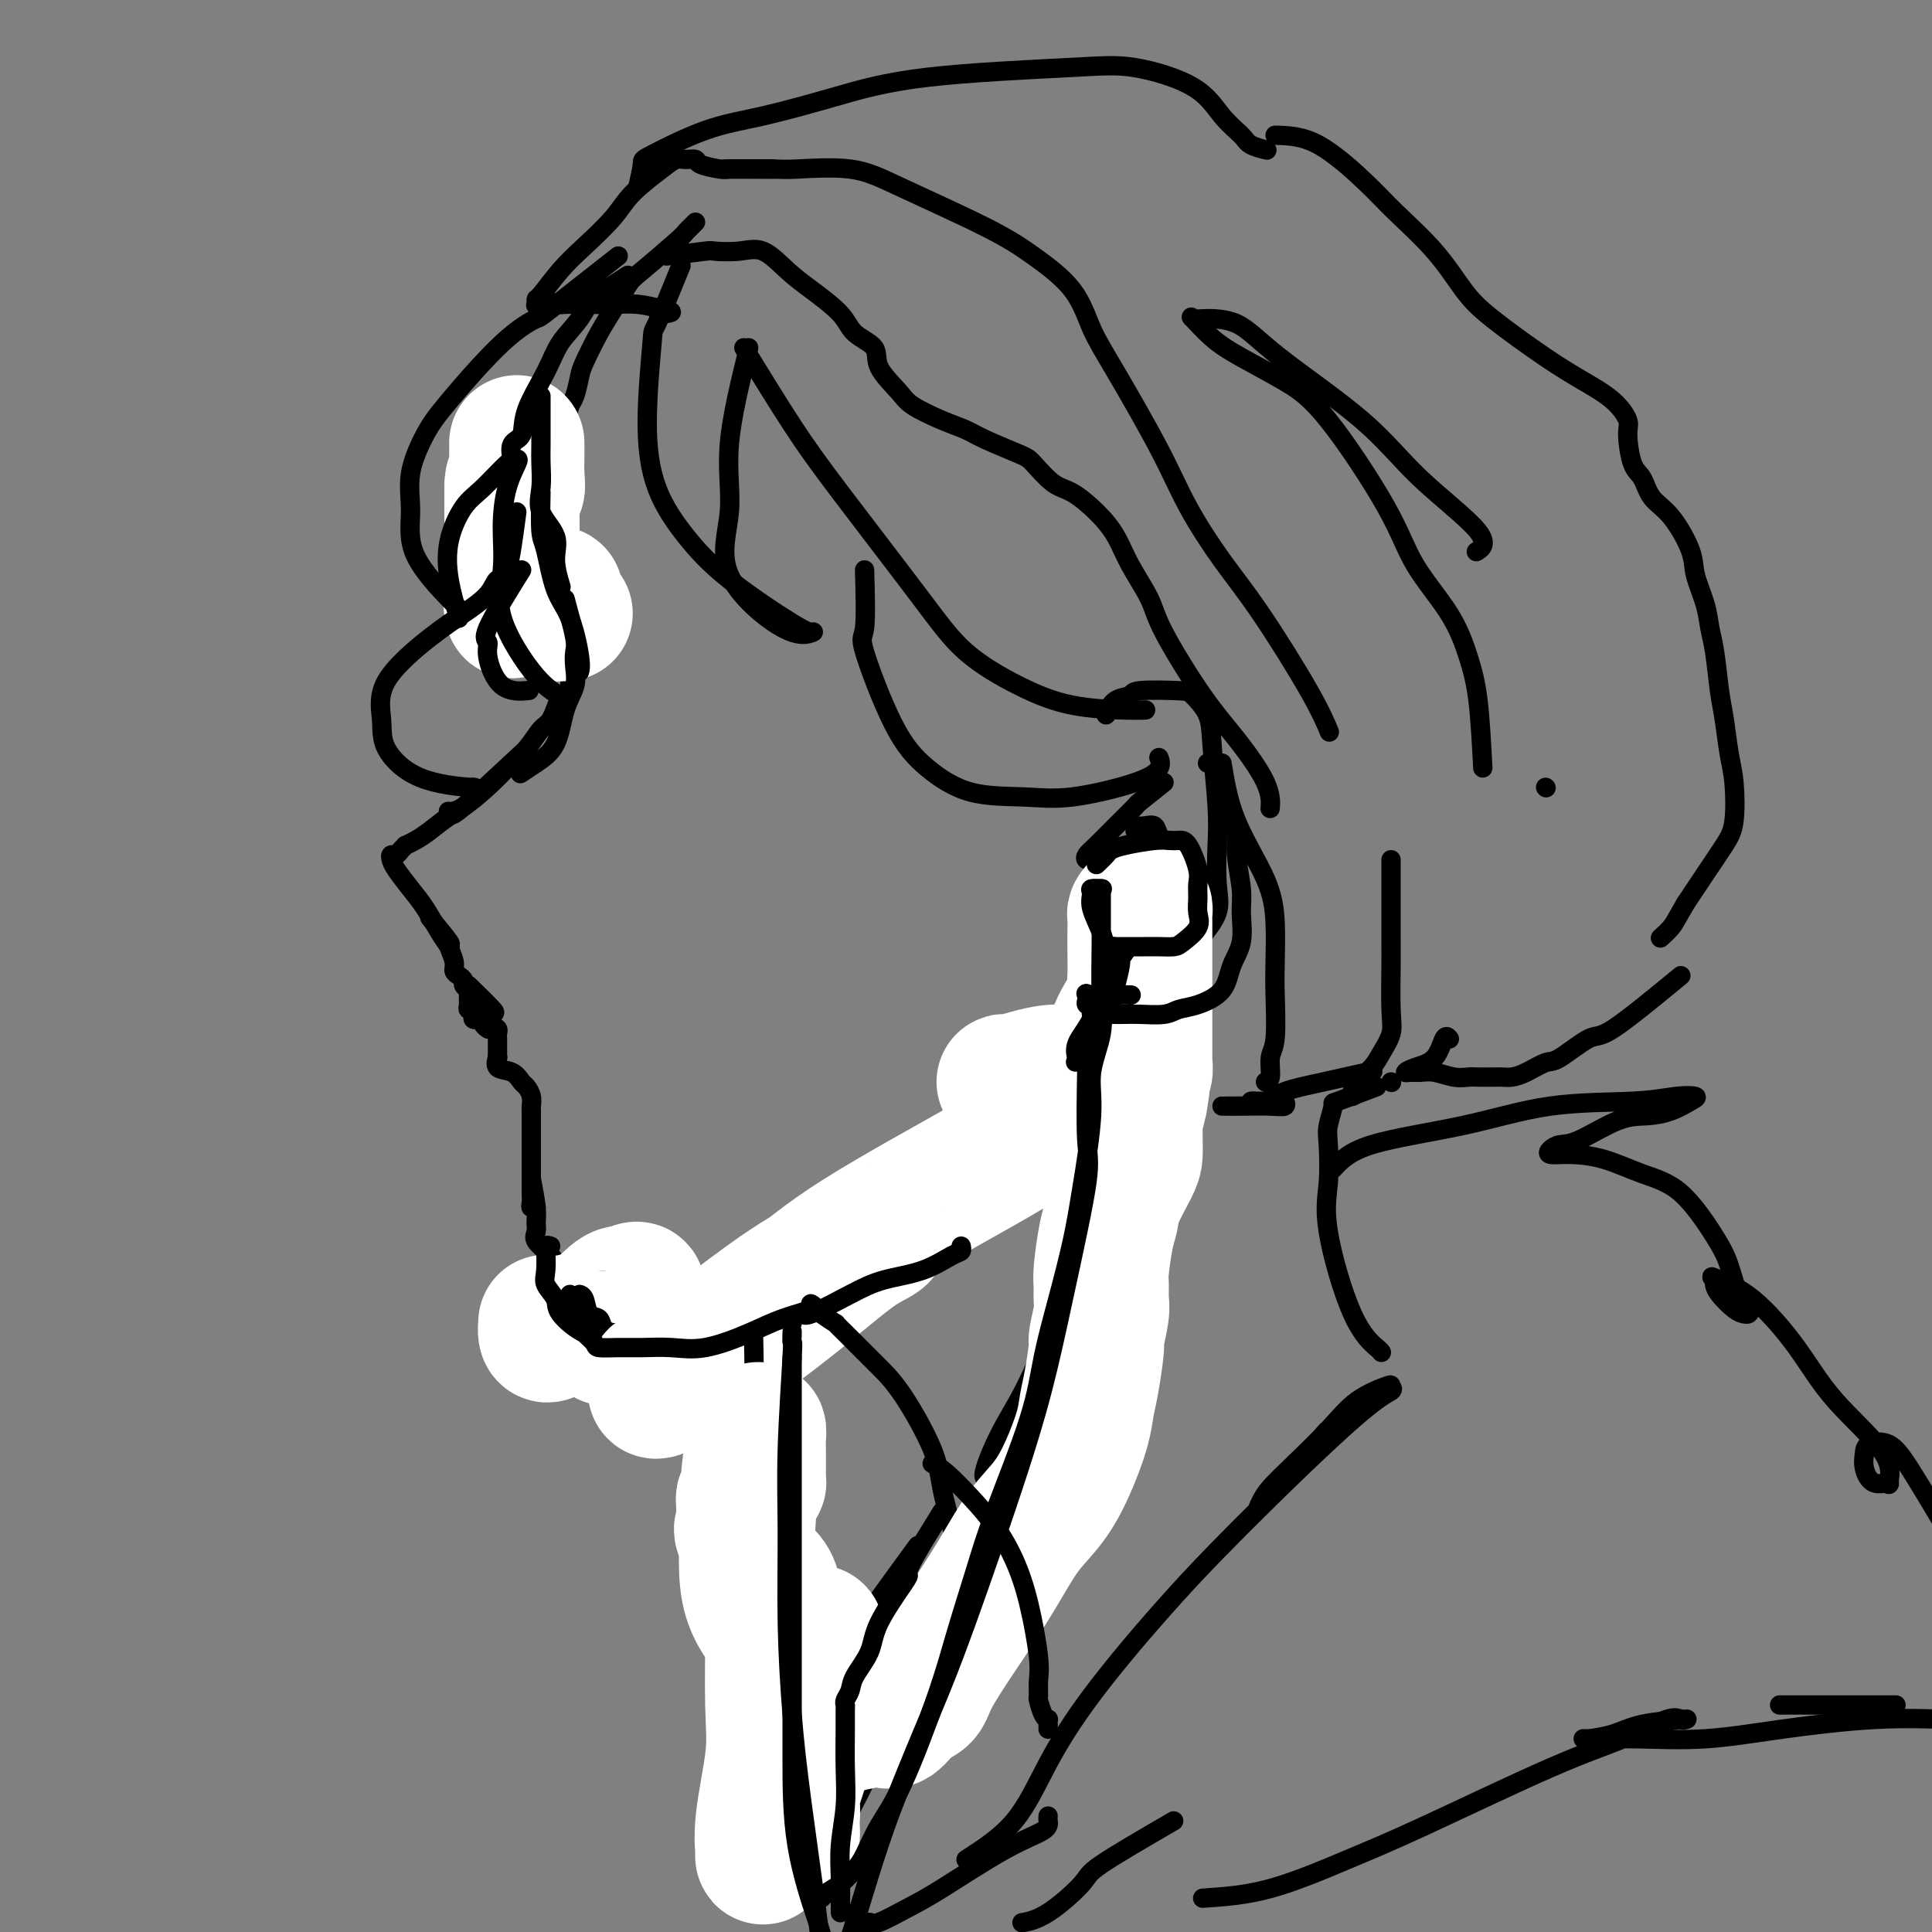 <svg viewBox='0 0 400 400' version='1.1' xmlns='http://www.w3.org/2000/svg' xmlns:xlink='http://www.w3.org/1999/xlink'><rect x="0" y="0" width="400" height="400" fill="#808080" stroke="none"/><g fill='none' stroke='#000000' stroke-width='4' stroke-linecap='round' stroke-linejoin='round'><path d='M144,46c-0.318,0.325 -0.637,0.651 -1,1c-0.363,0.349 -0.772,0.722 -1,1c-0.228,0.278 -0.276,0.462 -2,2c-1.724,1.538 -5.124,4.429 -7,6c-1.876,1.571 -2.229,1.822 -3,3c-0.771,1.178 -1.961,3.282 -3,5c-1.039,1.718 -1.928,3.050 -3,5c-1.072,1.950 -2.328,4.517 -3,6c-0.672,1.483 -0.762,1.883 -1,3c-0.238,1.117 -0.625,2.951 -1,4c-0.375,1.049 -0.740,1.312 -1,2c-0.260,0.688 -0.416,1.801 -1,3c-0.584,1.199 -1.595,2.486 -2,3c-0.405,0.514 -0.202,0.257 0,0'/><path d='M118,98c0.000,5.000 0.000,10.000 0,12c0.000,2.000 0.000,1.000 0,0'/><path d='M118,98c-0.420,1.871 -0.841,3.743 -1,5c-0.159,1.257 -0.057,1.901 0,3c0.057,1.099 0.068,2.654 0,4c-0.068,1.346 -0.214,2.484 0,5c0.214,2.516 0.789,6.410 1,9c0.211,2.590 0.056,3.876 0,5c-0.056,1.124 -0.015,2.084 0,3c0.015,0.916 0.004,1.787 0,3c-0.004,1.213 -0.001,2.768 0,4c0.001,1.232 0.000,2.139 0,3c-0.000,0.861 -0.000,1.674 0,2c0.000,0.326 0.000,0.163 0,0'/><path d='M116,144c-0.681,1.979 -1.362,3.959 -2,5c-0.638,1.041 -1.234,1.144 -2,2c-0.766,0.856 -1.701,2.464 -3,4c-1.299,1.536 -2.961,3.000 -4,4c-1.039,1.000 -1.455,1.536 -3,3c-1.545,1.464 -4.218,3.856 -6,5c-1.782,1.144 -2.672,1.039 -3,1c-0.328,-0.039 -0.094,-0.011 0,0c0.094,0.011 0.047,0.006 0,0'/><path d='M108,156c-4.834,4.500 -9.667,8.999 -12,11c-2.333,2.001 -2.165,1.502 -3,2c-0.835,0.498 -2.672,1.993 -4,3c-1.328,1.007 -2.149,1.528 -3,2c-0.851,0.472 -1.734,0.896 -2,1c-0.266,0.104 0.086,-0.113 0,0c-0.086,0.113 -0.610,0.556 -1,1c-0.390,0.444 -0.645,0.887 -1,1c-0.355,0.113 -0.808,-0.106 -1,0c-0.192,0.106 -0.123,0.538 0,1c0.123,0.462 0.299,0.954 1,2c0.701,1.046 1.925,2.645 3,4c1.075,1.355 1.999,2.466 3,4c1.001,1.534 2.077,3.490 3,5c0.923,1.510 1.692,2.574 2,3c0.308,0.426 0.154,0.213 0,0'/><path d='M89,190c1.722,2.076 3.445,4.153 4,5c0.555,0.847 -0.057,0.465 0,1c0.057,0.535 0.785,1.989 1,3c0.215,1.011 -0.082,1.581 0,2c0.082,0.419 0.544,0.689 1,1c0.456,0.311 0.907,0.664 1,1c0.093,0.336 -0.172,0.654 0,1c0.172,0.346 0.782,0.719 1,1c0.218,0.281 0.045,0.470 0,1c-0.045,0.530 0.040,1.399 0,2c-0.040,0.601 -0.204,0.932 0,1c0.204,0.068 0.777,-0.126 1,0c0.223,0.126 0.097,0.572 0,1c-0.097,0.428 -0.166,0.836 0,1c0.166,0.164 0.567,0.083 1,0c0.433,-0.083 0.900,-0.166 1,0c0.100,0.166 -0.165,0.583 0,1c0.165,0.417 0.762,0.833 1,1c0.238,0.167 0.119,0.083 0,0'/><path d='M97,204c2.105,2.054 4.210,4.109 5,5c0.790,0.891 0.264,0.620 0,1c-0.264,0.380 -0.267,1.411 0,2c0.267,0.589 0.804,0.735 1,1c0.196,0.265 0.053,0.648 0,1c-0.053,0.352 -0.014,0.673 0,1c0.014,0.327 0.005,0.660 0,1c-0.005,0.340 -0.004,0.687 0,1c0.004,0.313 0.011,0.594 0,1c-0.011,0.406 -0.038,0.939 0,1c0.038,0.061 0.143,-0.349 0,0c-0.143,0.349 -0.532,1.458 0,2c0.532,0.542 1.985,0.516 3,1c1.015,0.484 1.593,1.476 2,2c0.407,0.524 0.645,0.578 1,1c0.355,0.422 0.827,1.210 1,2c0.173,0.790 0.046,1.582 0,2c-0.046,0.418 -0.012,0.461 0,1c0.012,0.539 0.003,1.572 0,2c-0.003,0.428 -0.001,0.251 0,1c0.001,0.749 0.000,2.425 0,4c-0.000,1.575 -0.000,3.049 0,4c0.000,0.951 0.000,1.379 0,2c-0.000,0.621 -0.000,1.437 0,2c0.000,0.563 0.000,0.875 0,1c-0.000,0.125 -0.000,0.062 0,0'/><path d='M110,244c-0.001,0.326 -0.001,0.651 0,1c0.001,0.349 0.004,0.720 0,1c-0.004,0.280 -0.015,0.467 0,1c0.015,0.533 0.056,1.411 0,2c-0.056,0.589 -0.207,0.889 0,1c0.207,0.111 0.774,0.032 1,0c0.226,-0.032 0.113,-0.016 0,0'/><path d='M110,244c0.428,2.246 0.856,4.491 1,6c0.144,1.509 0.004,2.281 0,3c-0.004,0.719 0.130,1.386 0,2c-0.130,0.614 -0.522,1.176 0,2c0.522,0.824 1.958,1.909 3,3c1.042,1.091 1.688,2.187 2,3c0.312,0.813 0.288,1.342 1,2c0.712,0.658 2.159,1.444 3,2c0.841,0.556 1.077,0.881 2,1c0.923,0.119 2.532,0.032 4,0c1.468,-0.032 2.796,-0.009 4,0c1.204,0.009 2.286,0.002 4,0c1.714,-0.002 4.061,-0.001 5,0c0.939,0.001 0.469,0.000 0,0'/><path d='M130,269c2.442,1.268 4.884,2.536 6,3c1.116,0.464 0.905,0.124 1,0c0.095,-0.124 0.497,-0.032 2,0c1.503,0.032 4.108,0.006 6,0c1.892,-0.006 3.070,0.010 4,0c0.930,-0.010 1.611,-0.044 2,0c0.389,0.044 0.485,0.166 1,0c0.515,-0.166 1.447,-0.619 2,-1c0.553,-0.381 0.725,-0.690 1,-1c0.275,-0.310 0.651,-0.622 1,-1c0.349,-0.378 0.670,-0.822 1,-1c0.330,-0.178 0.669,-0.089 1,0c0.331,0.089 0.653,0.179 1,0c0.347,-0.179 0.720,-0.627 1,-1c0.280,-0.373 0.468,-0.670 1,-1c0.532,-0.330 1.408,-0.692 2,-1c0.592,-0.308 0.900,-0.560 2,-1c1.100,-0.440 2.992,-1.067 5,-2c2.008,-0.933 4.132,-2.170 6,-3c1.868,-0.830 3.480,-1.252 6,-2c2.520,-0.748 5.947,-1.822 9,-3c3.053,-1.178 5.732,-2.459 9,-4c3.268,-1.541 7.123,-3.341 10,-5c2.877,-1.659 4.775,-3.177 6,-4c1.225,-0.823 1.779,-0.949 2,-1c0.221,-0.051 0.111,-0.025 0,0'/><path d='M232,207c-0.318,2.267 -0.635,4.534 -1,6c-0.365,1.466 -0.777,2.130 -1,3c-0.223,0.870 -0.256,1.944 -1,3c-0.744,1.056 -2.200,2.092 -3,3c-0.800,0.908 -0.943,1.688 -1,2c-0.057,0.312 -0.029,0.156 0,0'/></g>
<g fill='none' stroke='#FFFFFF' stroke-width='28' stroke-linecap='round' stroke-linejoin='round'><path d='M139,277c-4.961,-0.006 -9.923,-0.012 -12,0c-2.077,0.012 -1.270,0.040 -1,0c0.270,-0.040 0.004,-0.150 0,-1c-0.004,-0.850 0.254,-2.442 1,-4c0.746,-1.558 1.980,-3.083 3,-4c1.020,-0.917 1.826,-1.224 2,-1c0.174,0.224 -0.286,0.981 -1,1c-0.714,0.019 -1.684,-0.701 -3,0c-1.316,0.701 -2.980,2.821 -5,4c-2.020,1.179 -4.398,1.415 -6,2c-1.602,0.585 -2.429,1.518 -3,2c-0.571,0.482 -0.884,0.515 -1,0c-0.116,-0.515 -0.033,-1.576 0,-2c0.033,-0.424 0.017,-0.212 0,0'/><path d='M117,127c-1.067,0.091 -2.134,0.182 -3,0c-0.866,-0.182 -1.532,-0.638 -2,-1c-0.468,-0.362 -0.738,-0.629 -1,-1c-0.262,-0.371 -0.517,-0.846 -1,-1c-0.483,-0.154 -1.193,0.012 -2,0c-0.807,-0.012 -1.710,-0.202 -2,0c-0.290,0.202 0.032,0.797 0,1c-0.032,0.203 -0.417,0.015 0,0c0.417,-0.015 1.635,0.141 3,0c1.365,-0.141 2.877,-0.581 4,-1c1.123,-0.419 1.856,-0.817 2,-1c0.144,-0.183 -0.301,-0.149 -1,0c-0.699,0.149 -1.651,0.415 -3,1c-1.349,0.585 -3.093,1.489 -4,2c-0.907,0.511 -0.975,0.628 -1,0c-0.025,-0.628 -0.007,-2.000 0,-3c0.007,-1.000 0.002,-1.628 0,-3c-0.002,-1.372 -0.000,-3.489 0,-5c0.000,-1.511 0.000,-2.415 0,-4c-0.000,-1.585 -0.000,-3.850 0,-5c0.000,-1.150 0.000,-1.185 0,-2c-0.000,-0.815 -0.000,-2.412 0,-3c0.000,-0.588 0.000,-0.168 0,0c-0.000,0.168 -0.000,0.084 0,0'/><path d='M106,101c0.072,-3.721 0.751,-0.525 1,0c0.249,0.525 0.067,-1.622 0,-3c-0.067,-1.378 -0.018,-1.986 0,-3c0.018,-1.014 0.005,-2.432 0,-3c-0.005,-0.568 -0.003,-0.284 0,0'/></g>
<g fill='none' stroke='#000000' stroke-width='4' stroke-linecap='round' stroke-linejoin='round'><path d='M114,258c-0.424,-0.141 -0.848,-0.281 -1,0c-0.152,0.281 -0.033,0.985 0,1c0.033,0.015 -0.020,-0.658 0,0c0.020,0.658 0.112,2.647 0,4c-0.112,1.353 -0.428,2.072 0,3c0.428,0.928 1.600,2.067 2,3c0.400,0.933 0.028,1.661 1,3c0.972,1.339 3.289,3.289 5,4c1.711,0.711 2.817,0.183 4,0c1.183,-0.183 2.443,-0.021 4,0c1.557,0.021 3.412,-0.099 6,0c2.588,0.099 5.910,0.418 9,0c3.090,-0.418 5.947,-1.574 7,-2c1.053,-0.426 0.301,-0.122 0,0c-0.301,0.122 -0.150,0.061 0,0'/><path d='M141,276c0.256,-0.060 0.512,-0.119 1,0c0.488,0.119 1.208,0.417 2,0c0.792,-0.417 1.655,-1.548 2,-2c0.345,-0.452 0.173,-0.226 0,0'/><path d='M133,279c3.468,-1.313 6.937,-2.627 9,-3c2.063,-0.373 2.722,0.194 4,0c1.278,-0.194 3.177,-1.149 5,-2c1.823,-0.851 3.571,-1.599 5,-2c1.429,-0.401 2.539,-0.454 4,-1c1.461,-0.546 3.275,-1.585 4,-2c0.725,-0.415 0.363,-0.208 0,0'/><path d='M161,266c-2.795,0.883 -5.591,1.765 -7,2c-1.409,0.235 -1.432,-0.178 -2,0c-0.568,0.178 -1.683,0.948 -3,2c-1.317,1.052 -2.837,2.387 -4,3c-1.163,0.613 -1.970,0.504 -3,1c-1.030,0.496 -2.282,1.597 -3,2c-0.718,0.403 -0.903,0.108 -2,0c-1.097,-0.108 -3.105,-0.028 -4,0c-0.895,0.028 -0.678,0.006 -1,0c-0.322,-0.006 -1.185,0.005 -2,0c-0.815,-0.005 -1.584,-0.027 -2,0c-0.416,0.027 -0.478,0.102 -1,0c-0.522,-0.102 -1.502,-0.381 -2,-1c-0.498,-0.619 -0.512,-1.577 -1,-2c-0.488,-0.423 -1.450,-0.309 -2,-1c-0.550,-0.691 -0.686,-2.186 -1,-3c-0.314,-0.814 -0.804,-0.947 -1,-1c-0.196,-0.053 -0.098,-0.027 0,0'/><path d='M130,57c-1.950,1.275 -3.899,2.550 -5,3c-1.101,0.450 -1.353,0.076 -2,1c-0.647,0.924 -1.688,3.147 -3,5c-1.312,1.853 -2.895,3.335 -4,5c-1.105,1.665 -1.732,3.514 -3,6c-1.268,2.486 -3.177,5.608 -4,8c-0.823,2.392 -0.560,4.052 -1,5c-0.440,0.948 -1.582,1.182 -2,2c-0.418,0.818 -0.112,2.219 0,3c0.112,0.781 0.030,0.941 0,1c-0.030,0.059 -0.009,0.017 0,0c0.009,-0.017 0.004,-0.008 0,0'/><path d='M112,82c0.007,3.893 0.013,7.787 0,10c-0.013,2.213 -0.047,2.747 0,4c0.047,1.253 0.174,3.226 0,5c-0.174,1.774 -0.649,3.348 0,5c0.649,1.652 2.421,3.381 3,5c0.579,1.619 -0.037,3.128 0,5c0.037,1.872 0.725,4.106 1,5c0.275,0.894 0.138,0.447 0,0'/><path d='M112,102c-0.073,3.138 -0.145,6.276 0,8c0.145,1.724 0.508,2.035 1,4c0.492,1.965 1.112,5.585 2,8c0.888,2.415 2.042,3.627 3,6c0.958,2.373 1.719,5.908 2,8c0.281,2.092 0.080,2.741 0,3c-0.080,0.259 -0.040,0.130 0,0'/><path d='M117,124c0.842,3.107 1.683,6.215 2,8c0.317,1.785 0.109,2.249 0,3c-0.109,0.751 -0.118,1.790 0,3c0.118,1.210 0.364,2.591 0,4c-0.364,1.409 -1.338,2.847 -2,5c-0.662,2.153 -1.013,5.020 -2,7c-0.987,1.980 -2.612,3.071 -4,4c-1.388,0.929 -2.539,1.694 -3,2c-0.461,0.306 -0.230,0.153 0,0'/><path d='M229,219c-2.536,4.544 -5.072,9.088 -7,12c-1.928,2.912 -3.249,4.193 -5,6c-1.751,1.807 -3.933,4.140 -5,5c-1.067,0.860 -1.019,0.246 -1,0c0.019,-0.246 0.010,-0.123 0,0'/><path d='M229,148c0.506,-1.185 1.012,-2.369 2,-3c0.988,-0.631 2.457,-0.708 3,-1c0.543,-0.292 0.158,-0.798 2,-1c1.842,-0.202 5.909,-0.100 8,0c2.091,0.100 2.207,0.196 3,1c0.793,0.804 2.264,2.314 3,4c0.736,1.686 0.736,3.548 1,7c0.264,3.452 0.792,8.493 1,12c0.208,3.507 0.097,5.479 0,8c-0.097,2.521 -0.181,5.591 0,8c0.181,2.409 0.628,4.155 0,6c-0.628,1.845 -2.329,3.787 -4,6c-1.671,2.213 -3.311,4.698 -5,6c-1.689,1.302 -3.427,1.422 -5,2c-1.573,0.578 -2.982,1.615 -4,2c-1.018,0.385 -1.646,0.117 -3,0c-1.354,-0.117 -3.435,-0.083 -5,0c-1.565,0.083 -2.614,0.215 -3,0c-0.386,-0.215 -0.110,-0.776 0,-1c0.110,-0.224 0.055,-0.112 0,0'/><path d='M241,162c-2.093,1.670 -4.186,3.340 -5,4c-0.814,0.660 -0.349,0.310 -1,1c-0.651,0.690 -2.419,2.419 -4,4c-1.581,1.581 -2.975,3.012 -4,4c-1.025,0.988 -1.683,1.533 -2,2c-0.317,0.467 -0.295,0.857 0,1c0.295,0.143 0.863,0.038 1,0c0.137,-0.038 -0.155,-0.010 0,0c0.155,0.010 0.759,0.003 1,0c0.241,-0.003 0.121,-0.001 0,0'/><path d='M229,177c0.676,0.006 1.351,0.011 2,0c0.649,-0.011 1.270,-0.039 2,0c0.730,0.039 1.569,0.144 2,0c0.431,-0.144 0.453,-0.538 1,0c0.547,0.538 1.618,2.007 2,3c0.382,0.993 0.074,1.510 0,2c-0.074,0.490 0.085,0.955 0,1c-0.085,0.045 -0.415,-0.328 -1,-1c-0.585,-0.672 -1.427,-1.642 -2,-2c-0.573,-0.358 -0.878,-0.102 -1,0c-0.122,0.102 -0.061,0.051 0,0'/><path d='M235,172c0.046,-0.419 0.091,-0.839 0,-1c-0.091,-0.161 -0.320,-0.064 0,0c0.320,0.064 1.188,0.096 2,0c0.812,-0.096 1.566,-0.321 2,0c0.434,0.321 0.547,1.187 1,2c0.453,0.813 1.246,1.571 2,2c0.754,0.429 1.470,0.528 2,2c0.530,1.472 0.876,4.316 1,6c0.124,1.684 0.026,2.209 0,3c-0.026,0.791 0.019,1.848 0,3c-0.019,1.152 -0.102,2.400 0,3c0.102,0.600 0.391,0.553 0,1c-0.391,0.447 -1.461,1.388 -2,2c-0.539,0.612 -0.548,0.897 -1,1c-0.452,0.103 -1.347,0.026 -2,0c-0.653,-0.026 -1.064,-0.001 -2,0c-0.936,0.001 -2.398,-0.021 -3,0c-0.602,0.021 -0.343,0.086 -1,0c-0.657,-0.086 -2.228,-0.323 -3,-1c-0.772,-0.677 -0.743,-1.794 -1,-2c-0.257,-0.206 -0.801,0.500 -1,0c-0.199,-0.500 -0.054,-2.207 0,-3c0.054,-0.793 0.018,-0.671 0,-1c-0.018,-0.329 -0.019,-1.107 0,-2c0.019,-0.893 0.057,-1.899 0,-3c-0.057,-1.101 -0.208,-2.296 0,-3c0.208,-0.704 0.774,-0.915 1,-1c0.226,-0.085 0.113,-0.042 0,0'/></g>
<g fill='none' stroke='#FFFFFF' stroke-width='28' stroke-linecap='round' stroke-linejoin='round'><path d='M226,222c0.084,0.002 0.169,0.003 0,0c-0.169,-0.003 -0.591,-0.011 -1,0c-0.409,0.011 -0.806,0.041 -2,0c-1.194,-0.041 -3.184,-0.152 -5,0c-1.816,0.152 -3.456,0.566 -5,1c-1.544,0.434 -2.990,0.887 -4,1c-1.010,0.113 -1.583,-0.113 -1,0c0.583,0.113 2.324,0.565 5,1c2.676,0.435 6.288,0.852 9,1c2.712,0.148 4.525,0.026 6,0c1.475,-0.026 2.611,0.045 3,0c0.389,-0.045 0.030,-0.207 -1,0c-1.030,0.207 -2.733,0.784 -5,2c-2.267,1.216 -5.099,3.071 -8,5c-2.901,1.929 -5.873,3.931 -13,8c-7.127,4.069 -18.411,10.206 -26,15c-7.589,4.794 -11.484,8.246 -16,12c-4.516,3.754 -9.652,7.811 -14,11c-4.348,3.189 -7.907,5.511 -10,7c-2.093,1.489 -2.721,2.144 -2,2c0.721,-0.144 2.792,-1.088 6,-3c3.208,-1.912 7.552,-4.790 12,-8c4.448,-3.210 8.999,-6.750 13,-10c4.001,-3.250 7.450,-6.209 10,-8c2.550,-1.791 4.200,-2.414 5,-3c0.800,-0.586 0.751,-1.137 -1,0c-1.751,1.137 -5.202,3.960 -8,6c-2.798,2.040 -4.942,3.297 -9,6c-4.058,2.703 -10.029,6.851 -16,11'/><path d='M148,279c-6.821,4.637 -6.872,4.731 -8,5c-1.128,0.269 -3.331,0.715 -4,1c-0.669,0.285 0.197,0.411 0,1c-0.197,0.589 -1.455,1.643 2,-1c3.455,-2.643 11.625,-8.982 17,-13c5.375,-4.018 7.955,-5.716 10,-7c2.045,-1.284 3.554,-2.154 4,-2c0.446,0.154 -0.171,1.334 -2,3c-1.829,1.666 -4.871,3.820 -8,6c-3.129,2.180 -6.344,4.388 -9,6c-2.656,1.612 -4.753,2.628 -6,3c-1.247,0.372 -1.643,0.100 -1,0c0.643,-0.100 2.327,-0.029 3,0c0.673,0.029 0.337,0.014 0,0'/></g>
<g fill='none' stroke='#000000' stroke-width='4' stroke-linecap='round' stroke-linejoin='round'><path d='M118,268c0.057,0.418 0.114,0.837 0,1c-0.114,0.163 -0.398,0.072 0,1c0.398,0.928 1.477,2.876 2,4c0.523,1.124 0.490,1.426 1,2c0.510,0.574 1.562,1.421 2,2c0.438,0.579 0.262,0.889 1,1c0.738,0.111 2.390,0.021 4,0c1.610,-0.021 3.176,0.027 5,0c1.824,-0.027 3.905,-0.129 6,0c2.095,0.129 4.204,0.490 7,0c2.796,-0.490 6.280,-1.830 9,-3c2.720,-1.170 4.678,-2.169 7,-3c2.322,-0.831 5.010,-1.493 6,-2c0.990,-0.507 0.283,-0.859 0,-1c-0.283,-0.141 -0.141,-0.070 0,0'/><path d='M164,274c-0.219,-0.283 -0.439,-0.565 0,-1c0.439,-0.435 1.536,-1.021 2,-1c0.464,0.021 0.295,0.650 2,0c1.705,-0.650 5.284,-2.580 8,-4c2.716,-1.420 4.570,-2.332 7,-3c2.430,-0.668 5.436,-1.093 8,-2c2.564,-0.907 4.687,-2.295 6,-3c1.313,-0.705 1.815,-0.728 2,-1c0.185,-0.272 0.053,-0.792 0,-1c-0.053,-0.208 -0.026,-0.104 0,0'/><path d='M223,215c0.763,-0.588 1.526,-1.176 2,-1c0.474,0.176 0.659,1.116 0,2c-0.659,0.884 -2.163,1.711 -3,3c-0.837,1.289 -1.008,3.041 -1,3c0.008,-0.041 0.196,-1.875 1,-3c0.804,-1.125 2.223,-1.539 3,-2c0.777,-0.461 0.913,-0.967 1,-1c0.087,-0.033 0.125,0.408 0,1c-0.125,0.592 -0.412,1.335 -1,2c-0.588,0.665 -1.477,1.250 -2,2c-0.523,0.750 -0.679,1.663 -1,2c-0.321,0.337 -0.806,0.096 -1,0c-0.194,-0.096 -0.097,-0.048 0,0'/><path d='M240,187c0.039,4.587 0.078,9.173 0,12c-0.078,2.827 -0.272,3.893 -1,7c-0.728,3.107 -1.989,8.255 -3,13c-1.011,4.745 -1.771,9.085 -3,13c-1.229,3.915 -2.928,7.403 -6,16c-3.072,8.597 -7.516,22.304 -11,31c-3.484,8.696 -6.006,12.383 -8,16c-1.994,3.617 -3.460,7.166 -4,9c-0.540,1.834 -0.154,1.953 0,2c0.154,0.047 0.077,0.024 0,0'/><path d='M228,200c1.270,0.688 2.539,1.377 3,2c0.461,0.623 0.113,1.181 0,2c-0.113,0.819 0.009,1.900 0,4c-0.009,2.100 -0.151,5.218 0,7c0.151,1.782 0.593,2.227 1,4c0.407,1.773 0.778,4.872 1,7c0.222,2.128 0.295,3.283 0,7c-0.295,3.717 -0.957,9.996 -2,15c-1.043,5.004 -2.466,8.735 -4,13c-1.534,4.265 -3.178,9.065 -5,14c-1.822,4.935 -3.821,10.005 -6,15c-2.179,4.995 -4.539,9.917 -8,18c-3.461,8.083 -8.024,19.329 -11,26c-2.976,6.671 -4.365,8.767 -6,11c-1.635,2.233 -3.517,4.601 -5,6c-1.483,1.399 -2.567,1.828 -3,2c-0.433,0.172 -0.217,0.086 0,0'/><path d='M193,343c-2.969,5.319 -5.938,10.638 -7,13c-1.062,2.362 -0.217,1.767 -1,3c-0.783,1.233 -3.195,4.294 -5,7c-1.805,2.706 -3.003,5.058 -4,7c-0.997,1.942 -1.792,3.476 -3,5c-1.208,1.524 -2.827,3.038 -4,4c-1.173,0.962 -1.899,1.371 -1,1c0.899,-0.371 3.424,-1.523 5,-3c1.576,-1.477 2.203,-3.281 3,-5c0.797,-1.719 1.763,-3.355 3,-6c1.237,-2.645 2.745,-6.299 4,-9c1.255,-2.701 2.256,-4.447 4,-8c1.744,-3.553 4.230,-8.911 6,-13c1.770,-4.089 2.823,-6.909 4,-9c1.177,-2.091 2.479,-3.455 3,-4c0.521,-0.545 0.260,-0.273 0,0'/><path d='M211,303c-2.988,8.113 -5.976,16.226 -8,21c-2.024,4.774 -3.083,6.208 -4,7c-0.917,0.792 -1.690,0.940 -2,1c-0.310,0.060 -0.155,0.030 0,0'/><path d='M156,276c0.121,5.301 0.241,10.602 0,14c-0.241,3.398 -0.845,4.895 -1,8c-0.155,3.105 0.139,7.820 0,12c-0.139,4.180 -0.710,7.827 -1,15c-0.290,7.173 -0.298,17.874 0,25c0.298,7.126 0.903,10.678 2,15c1.097,4.322 2.686,9.415 4,13c1.314,3.585 2.352,5.661 3,7c0.648,1.339 0.906,1.942 1,2c0.094,0.058 0.025,-0.428 0,-1c-0.025,-0.572 -0.007,-1.231 0,-2c0.007,-0.769 0.002,-1.648 0,-2c-0.002,-0.352 -0.001,-0.176 0,0'/><path d='M164,367c-0.008,1.442 -0.016,2.884 0,4c0.016,1.116 0.056,1.907 0,3c-0.056,1.093 -0.207,2.486 0,3c0.207,0.514 0.774,0.147 1,0c0.226,-0.147 0.113,-0.073 0,0'/><path d='M170,272c1.311,0.888 2.622,1.777 3,2c0.378,0.223 -0.176,-0.218 0,0c0.176,0.218 1.084,1.095 2,2c0.916,0.905 1.841,1.837 3,3c1.159,1.163 2.552,2.555 4,4c1.448,1.445 2.952,2.942 5,6c2.048,3.058 4.640,7.677 6,11c1.360,3.323 1.489,5.349 2,8c0.511,2.651 1.405,5.926 2,8c0.595,2.074 0.891,2.948 1,4c0.109,1.052 0.029,2.283 0,3c-0.029,0.717 -0.008,0.919 0,1c0.008,0.081 0.004,0.040 0,0'/><path d='M138,53c3.275,-0.416 6.549,-0.831 8,-1c1.451,-0.169 1.078,-0.091 2,0c0.922,0.091 3.140,0.194 5,0c1.860,-0.194 3.364,-0.684 5,0c1.636,0.684 3.406,2.542 5,4c1.594,1.458 3.012,2.517 5,4c1.988,1.483 4.546,3.391 6,5c1.454,1.609 1.804,2.919 3,4c1.196,1.081 3.239,1.931 4,3c0.761,1.069 0.241,2.355 1,4c0.759,1.645 2.797,3.647 4,5c1.203,1.353 1.572,2.058 3,3c1.428,0.942 3.914,2.123 6,3c2.086,0.877 3.772,1.450 5,2c1.228,0.550 1.996,1.076 4,2c2.004,0.924 5.242,2.245 7,3c1.758,0.755 2.035,0.945 3,2c0.965,1.055 2.616,2.975 4,4c1.384,1.025 2.500,1.155 4,2c1.500,0.845 3.384,2.406 5,4c1.616,1.594 2.966,3.222 4,5c1.034,1.778 1.754,3.707 3,6c1.246,2.293 3.017,4.951 4,7c0.983,2.049 1.178,3.488 3,7c1.822,3.512 5.273,9.096 8,13c2.727,3.904 4.731,6.129 7,9c2.269,2.871 4.803,6.388 6,9c1.197,2.612 1.056,4.318 1,5c-0.056,0.682 -0.028,0.341 0,0'/><path d='M150,35c3.937,-0.018 7.874,-0.036 10,0c2.126,0.036 2.442,0.124 5,0c2.558,-0.124 7.360,-0.462 11,0c3.640,0.462 6.118,1.724 11,4c4.882,2.276 12.167,5.565 17,8c4.833,2.435 7.216,4.016 10,6c2.784,1.984 5.971,4.371 8,7c2.029,2.629 2.900,5.502 4,8c1.100,2.498 2.427,4.623 5,9c2.573,4.377 6.390,11.007 9,16c2.610,4.993 4.013,8.347 6,12c1.987,3.653 4.557,7.603 7,11c2.443,3.397 4.758,6.240 8,11c3.242,4.760 7.411,11.435 10,16c2.589,4.565 3.597,7.018 4,8c0.403,0.982 0.202,0.491 0,0'/><path d='M288,178c-0.004,6.323 -0.007,12.645 0,16c0.007,3.355 0.025,3.741 0,6c-0.025,2.259 -0.094,6.391 0,9c0.094,2.609 0.351,3.697 0,5c-0.351,1.303 -1.309,2.822 -2,4c-0.691,1.178 -1.113,2.015 -2,3c-0.887,0.985 -2.238,2.120 -3,3c-0.762,0.880 -0.936,1.506 -1,2c-0.064,0.494 -0.018,0.855 0,1c0.018,0.145 0.009,0.072 0,0'/><path d='M253,158c0.649,3.931 1.298,7.863 3,12c1.702,4.137 4.457,8.481 6,12c1.543,3.519 1.873,6.215 2,9c0.127,2.785 0.049,5.660 0,8c-0.049,2.340 -0.069,4.144 0,7c0.069,2.856 0.229,6.765 0,9c-0.229,2.235 -0.845,2.795 -1,4c-0.155,1.205 0.151,3.055 0,4c-0.151,0.945 -0.757,0.984 -1,1c-0.243,0.016 -0.121,0.008 0,0'/><path d='M257,229c-1.986,-0.002 -3.972,-0.004 -4,0c-0.028,0.004 1.902,0.015 4,0c2.098,-0.015 4.365,-0.057 6,0c1.635,0.057 2.639,0.211 3,0c0.361,-0.211 0.080,-0.789 0,-1c-0.080,-0.211 0.041,-0.056 0,0c-0.041,0.056 -0.243,0.015 -1,0c-0.757,-0.015 -2.068,-0.002 -3,0c-0.932,0.002 -1.484,-0.005 -2,0c-0.516,0.005 -0.996,0.024 -1,0c-0.004,-0.024 0.469,-0.091 1,0c0.531,0.091 1.119,0.340 2,0c0.881,-0.340 2.054,-1.268 4,-2c1.946,-0.732 4.666,-1.268 8,-2c3.334,-0.732 7.282,-1.659 9,-2c1.718,-0.341 1.205,-0.098 1,0c-0.205,0.098 -0.103,0.049 0,0'/><path d='M288,224c0.000,0.000 0.100,0.100 0.1,0.1'/><path d='M160,35c-2.083,-0.002 -4.166,-0.003 -5,0c-0.834,0.003 -0.418,0.011 -1,0c-0.582,-0.011 -2.162,-0.041 -3,0c-0.838,0.041 -0.934,0.154 -2,0c-1.066,-0.154 -3.101,-0.574 -4,-1c-0.899,-0.426 -0.664,-0.859 -1,-1c-0.336,-0.141 -1.245,0.011 -2,0c-0.755,-0.011 -1.355,-0.184 -2,0c-0.645,0.184 -1.333,0.725 -3,2c-1.667,1.275 -4.313,3.284 -6,5c-1.687,1.716 -2.414,3.138 -4,5c-1.586,1.862 -4.033,4.163 -6,6c-1.967,1.837 -3.456,3.211 -5,5c-1.544,1.789 -3.142,3.992 -4,5c-0.858,1.008 -0.974,0.819 -1,1c-0.026,0.181 0.038,0.732 0,1c-0.038,0.268 -0.178,0.254 0,0c0.178,-0.254 0.676,-0.748 1,-1c0.324,-0.252 0.476,-0.264 1,0c0.524,0.264 1.419,0.802 2,1c0.581,0.198 0.846,0.056 2,0c1.154,-0.056 3.196,-0.025 5,0c1.804,0.025 3.370,0.045 5,0c1.630,-0.045 3.323,-0.156 5,0c1.677,0.156 3.339,0.578 5,1'/><path d='M137,64c3.889,0.689 1.111,0.911 0,1c-1.111,0.089 -0.556,0.044 0,0'/><path d='M132,39c0.458,-2.021 0.916,-4.041 1,-5c0.084,-0.959 -0.206,-0.855 2,-2c2.206,-1.145 6.909,-3.539 11,-5c4.091,-1.461 7.571,-1.988 12,-3c4.429,-1.012 9.808,-2.510 15,-4c5.192,-1.490 10.198,-2.972 19,-4c8.802,-1.028 21.402,-1.600 29,-2c7.598,-0.400 10.194,-0.626 14,0c3.806,0.626 8.821,2.105 12,4c3.179,1.895 4.522,4.207 6,6c1.478,1.793 3.089,3.069 4,4c0.911,0.931 1.120,1.518 2,2c0.880,0.482 2.429,0.861 3,1c0.571,0.139 0.163,0.040 0,0c-0.163,-0.040 -0.082,-0.020 0,0'/><path d='M264,28c2.799,0.071 5.599,0.143 9,2c3.401,1.857 7.404,5.501 10,8c2.596,2.499 3.784,3.855 6,6c2.216,2.145 5.459,5.080 8,8c2.541,2.920 4.381,5.823 6,8c1.619,2.177 3.016,3.626 6,6c2.984,2.374 7.556,5.671 11,8c3.444,2.329 5.762,3.688 8,5c2.238,1.312 4.396,2.576 6,4c1.604,1.424 2.655,3.007 3,4c0.345,0.993 -0.016,1.396 0,3c0.016,1.604 0.407,4.410 1,6c0.593,1.590 1.386,1.963 2,3c0.614,1.037 1.047,2.737 2,4c0.953,1.263 2.426,2.087 4,4c1.574,1.913 3.248,4.913 4,7c0.752,2.087 0.583,3.261 1,5c0.417,1.739 1.421,4.044 2,6c0.579,1.956 0.732,3.562 1,5c0.268,1.438 0.650,2.709 1,5c0.350,2.291 0.669,5.603 1,8c0.331,2.397 0.673,3.878 1,6c0.327,2.122 0.640,4.884 1,7c0.360,2.116 0.768,3.586 1,6c0.232,2.414 0.289,5.771 0,8c-0.289,2.229 -0.924,3.331 -2,5c-1.076,1.669 -2.593,3.905 -4,6c-1.407,2.095 -2.703,4.047 -4,6'/><path d='M349,187c-2.107,3.643 -2.375,4.250 -3,5c-0.625,0.750 -1.607,1.643 -2,2c-0.393,0.357 -0.196,0.179 0,0'/><path d='M348,202c-5.516,4.540 -11.032,9.079 -14,11c-2.968,1.921 -3.390,1.222 -5,2c-1.610,0.778 -4.410,3.031 -6,4c-1.590,0.969 -1.972,0.652 -3,1c-1.028,0.348 -2.702,1.361 -4,2c-1.298,0.639 -2.220,0.903 -3,1c-0.780,0.097 -1.418,0.027 -2,0c-0.582,-0.027 -1.107,-0.011 -2,0c-0.893,0.011 -2.154,0.017 -3,0c-0.846,-0.017 -1.277,-0.057 -2,0c-0.723,0.057 -1.740,0.212 -3,0c-1.260,-0.212 -2.764,-0.792 -4,-1c-1.236,-0.208 -2.202,-0.045 -3,0c-0.798,0.045 -1.426,-0.027 -2,0c-0.574,0.027 -1.092,0.155 -1,0c0.092,-0.155 0.795,-0.591 2,-1c1.205,-0.409 2.910,-0.790 4,-2c1.090,-1.210 1.563,-3.249 2,-4c0.437,-0.751 0.839,-0.215 1,0c0.161,0.215 0.080,0.107 0,0'/><path d='M307,159c-0.268,-5.106 -0.536,-10.213 -1,-14c-0.464,-3.787 -1.126,-6.255 -2,-9c-0.874,-2.745 -1.962,-5.765 -4,-9c-2.038,-3.235 -5.026,-6.683 -7,-10c-1.974,-3.317 -2.932,-6.504 -6,-12c-3.068,-5.496 -8.245,-13.302 -12,-18c-3.755,-4.698 -6.089,-6.288 -9,-8c-2.911,-1.712 -6.400,-3.544 -9,-5c-2.600,-1.456 -4.311,-2.534 -6,-4c-1.689,-1.466 -3.355,-3.319 -4,-4c-0.645,-0.681 -0.269,-0.189 0,0c0.269,0.189 0.430,0.075 2,0c1.570,-0.075 4.549,-0.109 7,1c2.451,1.109 4.372,3.362 9,7c4.628,3.638 11.961,8.660 17,13c5.039,4.340 7.784,7.998 12,12c4.216,4.002 9.904,8.347 12,11c2.096,2.653 0.599,3.615 0,4c-0.599,0.385 -0.299,0.192 0,0'/><path d='M320,163c0.000,0.000 0.100,0.100 0.1,0.1'/><path d='M230,184c1.812,-3.403 3.624,-6.805 5,-8c1.376,-1.195 2.317,-0.181 3,0c0.683,0.181 1.108,-0.471 2,0c0.892,0.471 2.250,2.063 3,4c0.750,1.937 0.891,4.218 1,6c0.109,1.782 0.187,3.066 0,4c-0.187,0.934 -0.638,1.518 -2,2c-1.362,0.482 -3.636,0.860 -5,1c-1.364,0.140 -1.818,0.040 -2,0c-0.182,-0.040 -0.091,-0.020 0,0'/><path d='M128,53c-5.709,4.488 -11.419,8.977 -14,11c-2.581,2.023 -2.034,1.582 -3,2c-0.966,0.418 -3.445,1.697 -7,5c-3.555,3.303 -8.185,8.630 -11,12c-2.815,3.370 -3.816,4.784 -5,7c-1.184,2.216 -2.552,5.235 -3,8c-0.448,2.765 0.024,5.277 0,8c-0.024,2.723 -0.542,5.658 1,9c1.542,3.342 5.146,7.092 7,9c1.854,1.908 1.958,1.974 2,2c0.042,0.026 0.021,0.013 0,0'/><path d='M95,128c-0.777,-2.665 -1.554,-5.331 -2,-8c-0.446,-2.669 -0.561,-5.342 0,-8c0.561,-2.658 1.798,-5.300 3,-7c1.202,-1.700 2.368,-2.457 4,-4c1.632,-1.543 3.729,-3.872 5,-5c1.271,-1.128 1.715,-1.053 2,-1c0.285,0.053 0.410,0.086 0,1c-0.410,0.914 -1.356,2.709 -2,5c-0.644,2.291 -0.984,5.076 -1,8c-0.016,2.924 0.294,5.985 0,9c-0.294,3.015 -1.192,5.983 0,10c1.192,4.017 4.475,9.081 7,12c2.525,2.919 4.293,3.691 5,4c0.707,0.309 0.354,0.154 0,0'/><path d='M141,55c-2.037,5.008 -4.074,10.017 -5,12c-0.926,1.983 -0.742,0.942 -1,4c-0.258,3.058 -0.960,10.217 -1,16c-0.040,5.783 0.581,10.191 2,14c1.419,3.809 3.634,7.021 6,10c2.366,2.979 4.882,5.726 9,9c4.118,3.274 9.840,7.074 13,9c3.160,1.926 3.760,1.979 4,2c0.240,0.021 0.120,0.011 0,0'/><path d='M155,72c-1.767,7.175 -3.534,14.350 -4,20c-0.466,5.650 0.370,9.776 0,14c-0.370,4.224 -1.944,8.544 0,13c1.944,4.456 7.408,9.046 11,11c3.592,1.954 5.312,1.273 6,1c0.688,-0.273 0.344,-0.136 0,0'/><path d='M154,72c3.517,5.730 7.035,11.459 10,16c2.965,4.541 5.379,7.892 10,14c4.621,6.108 11.450,14.971 16,21c4.550,6.029 6.820,9.223 10,12c3.180,2.777 7.269,5.136 11,7c3.731,1.864 7.103,3.231 11,4c3.897,0.769 8.318,0.938 11,1c2.682,0.062 3.623,0.018 4,0c0.377,-0.018 0.188,-0.009 0,0'/><path d='M179,118c0.139,4.898 0.279,9.796 0,12c-0.279,2.204 -0.976,1.714 0,5c0.976,3.286 3.625,10.347 6,15c2.375,4.653 4.477,6.898 7,9c2.523,2.102 5.468,4.060 9,5c3.532,0.940 7.650,0.861 11,1c3.350,0.139 5.931,0.496 10,0c4.069,-0.496 9.627,-1.844 13,-3c3.373,-1.156 4.562,-2.119 5,-3c0.438,-0.881 0.125,-1.680 0,-2c-0.125,-0.320 -0.063,-0.160 0,0'/><path d='M107,106c-0.649,4.911 -1.298,9.821 -2,12c-0.702,2.179 -1.457,1.626 -2,2c-0.543,0.374 -0.874,1.673 -2,3c-1.126,1.327 -3.049,2.680 -5,4c-1.951,1.320 -3.932,2.605 -7,5c-3.068,2.395 -7.224,5.899 -9,9c-1.776,3.101 -1.173,5.798 -1,8c0.173,2.202 -0.083,3.911 1,6c1.083,2.089 3.507,4.560 7,6c3.493,1.440 8.056,1.849 10,2c1.944,0.151 1.270,0.043 1,0c-0.270,-0.043 -0.135,-0.022 0,0'/><path d='M108,118c-2.972,4.776 -5.944,9.553 -7,12c-1.056,2.447 -0.194,2.565 0,3c0.194,0.435 -0.278,1.189 0,3c0.278,1.811 1.306,4.680 3,6c1.694,1.320 4.056,1.091 5,1c0.944,-0.091 0.472,-0.046 0,0'/><path d='M285,225c-3.298,1.258 -6.595,2.515 -8,3c-1.405,0.485 -0.916,0.197 -1,1c-0.084,0.803 -0.740,2.696 -1,4c-0.260,1.304 -0.122,2.020 0,4c0.122,1.980 0.229,5.224 0,8c-0.229,2.776 -0.793,5.084 0,10c0.793,4.916 2.945,12.442 5,17c2.055,4.558 4.015,6.150 5,7c0.985,0.850 0.996,0.957 1,1c0.004,0.043 0.002,0.021 0,0'/><path d='M200,385c3.618,-2.336 7.236,-4.672 10,-8c2.764,-3.328 4.675,-7.647 7,-12c2.325,-4.353 5.065,-8.738 9,-14c3.935,-5.262 9.064,-11.399 14,-17c4.936,-5.601 9.677,-10.665 17,-18c7.323,-7.335 17.226,-16.939 23,-22c5.774,-5.061 7.419,-5.578 8,-6c0.581,-0.422 0.099,-0.750 0,-1c-0.099,-0.250 0.184,-0.422 -1,0c-1.184,0.422 -3.837,1.439 -6,3c-2.163,1.561 -3.838,3.667 -6,6c-2.162,2.333 -4.812,4.894 -7,7c-2.188,2.106 -3.913,3.758 -5,5c-1.087,1.242 -1.537,2.076 -2,3c-0.463,0.924 -0.938,1.938 0,1c0.938,-0.938 3.291,-3.830 6,-7c2.709,-3.170 5.774,-6.620 7,-8c1.226,-1.380 0.613,-0.690 0,0'/><path d='M276,242c1.655,-1.776 3.309,-3.551 8,-5c4.691,-1.449 12.417,-2.571 19,-4c6.583,-1.429 12.022,-3.166 18,-4c5.978,-0.834 12.494,-0.767 17,-1c4.506,-0.233 7.000,-0.766 9,-1c2.000,-0.234 3.505,-0.168 4,0c0.495,0.168 -0.020,0.437 -1,1c-0.980,0.563 -2.426,1.418 -4,2c-1.574,0.582 -3.276,0.891 -5,1c-1.724,0.109 -3.470,0.019 -6,1c-2.530,0.981 -5.845,3.033 -8,4c-2.155,0.967 -3.150,0.849 -4,1c-0.850,0.151 -1.557,0.572 -2,1c-0.443,0.428 -0.624,0.864 0,1c0.624,0.136 2.054,-0.029 4,0c1.946,0.029 4.408,0.252 7,1c2.592,0.748 5.313,2.020 8,3c2.687,0.980 5.340,1.667 8,4c2.660,2.333 5.326,6.314 7,9c1.674,2.686 2.355,4.079 3,6c0.645,1.921 1.254,4.370 2,6c0.746,1.630 1.629,2.441 2,3c0.371,0.559 0.229,0.865 0,1c-0.229,0.135 -0.545,0.100 -1,0c-0.455,-0.100 -1.050,-0.264 -2,-1c-0.950,-0.736 -2.256,-2.044 -3,-3c-0.744,-0.956 -0.927,-1.559 -1,-2c-0.073,-0.441 -0.037,-0.721 0,-1'/><path d='M355,265c-1.158,-1.045 -0.554,-0.659 1,0c1.554,0.659 4.058,1.589 7,4c2.942,2.411 6.322,6.302 9,10c2.678,3.698 4.656,7.204 8,11c3.344,3.796 8.055,7.884 10,11c1.945,3.116 1.124,5.260 1,6c-0.124,0.740 0.451,0.076 0,0c-0.451,-0.076 -1.927,0.436 -3,0c-1.073,-0.436 -1.744,-1.818 -2,-3c-0.256,-1.182 -0.099,-2.162 0,-3c0.099,-0.838 0.140,-1.534 1,-2c0.860,-0.466 2.539,-0.702 4,0c1.461,0.702 2.703,2.344 5,6c2.297,3.656 5.648,9.328 9,15'/><path d='M249,393c4.407,-0.291 8.814,-0.583 14,-2c5.186,-1.417 11.150,-3.960 16,-6c4.850,-2.040 8.584,-3.576 16,-7c7.416,-3.424 18.512,-8.735 26,-12c7.488,-3.265 11.368,-4.483 15,-6c3.632,-1.517 7.014,-3.333 9,-4c1.986,-0.667 2.574,-0.186 3,0c0.426,0.186 0.688,0.078 1,0c0.312,-0.078 0.673,-0.126 -1,0c-1.673,0.126 -5.380,0.426 -8,1c-2.620,0.574 -4.153,1.421 -6,2c-1.847,0.579 -4.006,0.889 -5,1c-0.994,0.111 -0.821,0.024 -1,0c-0.179,-0.024 -0.708,0.014 1,0c1.708,-0.014 5.654,-0.081 10,0c4.346,0.081 9.093,0.310 14,0c4.907,-0.310 9.975,-1.160 16,-2c6.025,-0.840 13.007,-1.668 19,-2c5.993,-0.332 10.996,-0.166 16,0'/><path d='M391,353c1.345,0.000 2.690,0.000 0,0c-2.690,0.000 -9.417,0.000 -14,0c-4.583,0.000 -7.024,0.000 -8,0c-0.976,0.000 -0.488,0.000 0,0'/><path d='M243,377c-6.059,3.517 -12.118,7.033 -15,9c-2.882,1.967 -2.587,2.383 -4,4c-1.413,1.617 -4.534,4.435 -7,6c-2.466,1.565 -4.276,1.876 -5,2c-0.724,0.124 -0.362,0.062 0,0'/><path d='M190,320c-3.228,4.419 -6.457,8.839 -8,11c-1.543,2.161 -1.401,2.065 -2,3c-0.599,0.935 -1.940,2.902 -4,6c-2.060,3.098 -4.839,7.327 -7,11c-2.161,3.673 -3.703,6.789 -5,9c-1.297,2.211 -2.349,3.518 -3,4c-0.651,0.482 -0.900,0.138 -1,0c-0.100,-0.138 -0.050,-0.069 0,0'/><path d='M177,341c-4.776,6.654 -9.553,13.308 -12,17c-2.447,3.692 -2.565,4.421 -3,6c-0.435,1.579 -1.188,4.009 -2,7c-0.812,2.991 -1.682,6.542 -2,9c-0.318,2.458 -0.085,3.822 0,5c0.085,1.178 0.023,2.172 0,3c-0.023,0.828 -0.006,1.492 0,2c0.006,0.508 0.002,0.859 0,1c-0.002,0.141 -0.001,0.070 0,0'/></g>
<g fill='none' stroke='#FFFFFF' stroke-width='28' stroke-linecap='round' stroke-linejoin='round'><path d='M173,358c-1.947,-0.087 -3.895,-0.175 -5,1c-1.105,1.175 -1.368,3.612 -2,6c-0.632,2.388 -1.633,4.727 -2,7c-0.367,2.273 -0.101,4.480 0,6c0.101,1.520 0.038,2.353 0,2c-0.038,-0.353 -0.050,-1.892 0,-3c0.050,-1.108 0.161,-1.784 0,-4c-0.161,-2.216 -0.593,-5.972 0,-10c0.593,-4.028 2.212,-8.329 3,-12c0.788,-3.671 0.746,-6.713 1,-9c0.254,-2.287 0.802,-3.819 1,-4c0.198,-0.181 0.044,0.988 0,2c-0.044,1.012 0.023,1.868 -1,4c-1.023,2.132 -3.135,5.542 -4,9c-0.865,3.458 -0.482,6.964 -1,11c-0.518,4.036 -1.935,8.603 -3,12c-1.065,3.397 -1.778,5.625 -2,7c-0.222,1.375 0.046,1.898 0,1c-0.046,-0.898 -0.405,-3.215 0,-7c0.405,-3.785 1.574,-9.037 2,-13c0.426,-3.963 0.108,-6.639 0,-11c-0.108,-4.361 -0.008,-10.409 0,-14c0.008,-3.591 -0.078,-4.726 0,-6c0.078,-1.274 0.319,-2.687 0,-4c-0.319,-1.313 -1.199,-2.527 -2,-3c-0.801,-0.473 -1.523,-0.204 -2,-1c-0.477,-0.796 -0.708,-2.656 -1,-4c-0.292,-1.344 -0.646,-2.172 -1,-3'/><path d='M154,318c-0.928,-1.985 -0.250,-1.449 0,-2c0.250,-0.551 0.070,-2.189 0,-3c-0.070,-0.811 -0.030,-0.794 0,-1c0.030,-0.206 0.050,-0.633 0,-1c-0.050,-0.367 -0.171,-0.672 0,-1c0.171,-0.328 0.634,-0.680 1,-1c0.366,-0.320 0.634,-0.610 1,-1c0.366,-0.390 0.830,-0.881 1,-1c0.170,-0.119 0.045,0.133 0,0c-0.045,-0.133 -0.012,-0.651 0,-1c0.012,-0.349 0.003,-0.529 0,-1c-0.003,-0.471 -0.000,-1.231 0,-2c0.000,-0.769 -0.003,-1.546 0,-2c0.003,-0.454 0.011,-0.586 0,-1c-0.011,-0.414 -0.040,-1.111 0,-2c0.040,-0.889 0.150,-1.969 0,-2c-0.150,-0.031 -0.560,0.987 -1,3c-0.440,2.013 -0.911,5.019 -1,7c-0.089,1.981 0.203,2.936 0,7c-0.203,4.064 -0.900,11.236 0,16c0.900,4.764 3.399,7.119 5,10c1.601,2.881 2.305,6.288 4,9c1.695,2.712 4.379,4.730 6,6c1.621,1.270 2.177,1.791 3,2c0.823,0.209 1.911,0.104 3,0'/><path d='M176,356c2.106,1.249 1.370,0.372 2,0c0.630,-0.372 2.627,-0.237 4,0c1.373,0.237 2.121,0.577 3,0c0.879,-0.577 1.889,-2.073 3,-3c1.111,-0.927 2.323,-1.287 3,-2c0.677,-0.713 0.819,-1.778 2,-4c1.181,-2.222 3.400,-5.600 5,-8c1.600,-2.400 2.581,-3.822 4,-6c1.419,-2.178 3.277,-5.114 5,-8c1.723,-2.886 3.312,-5.724 5,-8c1.688,-2.276 3.474,-3.991 5,-6c1.526,-2.009 2.791,-4.311 4,-7c1.209,-2.689 2.361,-5.763 3,-8c0.639,-2.237 0.763,-3.635 1,-5c0.237,-1.365 0.585,-2.696 1,-5c0.415,-2.304 0.896,-5.580 1,-7c0.104,-1.420 -0.169,-0.984 0,-2c0.169,-1.016 0.780,-3.482 1,-5c0.220,-1.518 0.048,-2.086 0,-3c-0.048,-0.914 0.027,-2.174 0,-3c-0.027,-0.826 -0.154,-1.219 0,-3c0.154,-1.781 0.591,-4.952 1,-7c0.409,-2.048 0.789,-2.975 1,-4c0.211,-1.025 0.253,-2.148 1,-4c0.747,-1.852 2.200,-4.432 3,-6c0.800,-1.568 0.946,-2.125 1,-3c0.054,-0.875 0.014,-2.070 0,-3c-0.014,-0.930 -0.004,-1.597 0,-2c0.004,-0.403 0.001,-0.544 0,-1c-0.001,-0.456 -0.001,-1.228 0,-2'/><path d='M235,231c2.393,-11.921 1.377,-5.225 1,-3c-0.377,2.225 -0.115,-0.023 0,-1c0.115,-0.977 0.083,-0.683 0,-1c-0.083,-0.317 -0.219,-1.246 0,-2c0.219,-0.754 0.791,-1.333 1,-2c0.209,-0.667 0.056,-1.421 0,-2c-0.056,-0.579 -0.015,-0.984 0,-1c0.015,-0.016 0.004,0.358 0,0c-0.004,-0.358 -0.001,-1.447 0,-3c0.001,-1.553 0.000,-3.571 0,-5c-0.000,-1.429 -0.000,-2.269 0,-3c0.000,-0.731 0.000,-1.351 0,-2c-0.000,-0.649 -0.000,-1.325 0,-2c0.000,-0.675 0.000,-1.350 0,-2c-0.000,-0.650 -0.000,-1.276 0,-2c0.000,-0.724 0.000,-1.545 0,-2c-0.000,-0.455 -0.000,-0.545 0,-1c0.000,-0.455 0.001,-1.274 0,-2c-0.001,-0.726 -0.003,-1.358 0,-2c0.003,-0.642 0.011,-1.293 0,-2c-0.011,-0.707 -0.041,-1.470 0,-2c0.041,-0.530 0.155,-0.827 0,-1c-0.155,-0.173 -0.577,-0.221 -1,0c-0.423,0.221 -0.845,0.710 -1,1c-0.155,0.290 -0.043,0.379 0,1c0.043,0.621 0.015,1.772 0,3c-0.015,1.228 -0.018,2.534 0,4c0.018,1.466 0.056,3.094 0,5c-0.056,1.906 -0.207,4.090 -1,6c-0.793,1.910 -2.226,3.546 -3,6c-0.774,2.454 -0.887,5.727 -1,9'/><path d='M230,223c-1.089,5.511 -0.311,2.289 0,1c0.311,-1.289 0.156,-0.644 0,0'/></g>
<g fill='none' stroke='#000000' stroke-width='4' stroke-linecap='round' stroke-linejoin='round'><path d='M250,158c0.640,-0.191 1.281,-0.382 2,1c0.719,1.382 1.517,4.337 2,6c0.483,1.663 0.651,2.035 1,3c0.349,0.965 0.880,2.522 1,4c0.120,1.478 -0.171,2.876 0,5c0.171,2.124 0.802,4.974 1,7c0.198,2.026 -0.039,3.229 0,5c0.039,1.771 0.355,4.109 0,6c-0.355,1.891 -1.380,3.333 -2,5c-0.620,1.667 -0.834,3.557 -2,5c-1.166,1.443 -3.284,2.439 -5,3c-1.716,0.561 -3.029,0.686 -4,1c-0.971,0.314 -1.601,0.816 -3,1c-1.399,0.184 -3.566,0.050 -5,0c-1.434,-0.050 -2.136,-0.016 -3,0c-0.864,0.016 -1.891,0.014 -3,0c-1.109,-0.014 -2.301,-0.042 -3,0c-0.699,0.042 -0.905,0.152 -1,0c-0.095,-0.152 -0.078,-0.566 0,-1c0.078,-0.434 0.217,-0.890 0,-1c-0.217,-0.110 -0.789,0.124 -1,0c-0.211,-0.124 -0.060,-0.607 0,-1c0.060,-0.393 0.030,-0.697 0,-1'/><path d='M225,206c-0.338,-0.619 -0.183,-0.166 1,0c1.183,0.166 3.396,0.045 5,0c1.604,-0.045 2.601,-0.013 3,0c0.399,0.013 0.199,0.006 0,0'/><path d='M227,179c0.780,-0.754 1.560,-1.509 2,-2c0.440,-0.491 0.541,-0.720 1,-1c0.459,-0.280 1.277,-0.612 3,-1c1.723,-0.388 4.350,-0.834 6,-1c1.650,-0.166 2.323,-0.053 3,0c0.677,0.053 1.359,0.048 2,0c0.641,-0.048 1.243,-0.137 2,1c0.757,1.137 1.670,3.500 2,5c0.330,1.500 0.079,2.135 0,3c-0.079,0.865 0.016,1.959 0,3c-0.016,1.041 -0.143,2.030 0,3c0.143,0.970 0.556,1.920 0,3c-0.556,1.080 -2.082,2.289 -3,3c-0.918,0.711 -1.230,0.923 -2,1c-0.770,0.077 -1.999,0.020 -3,0c-1.001,-0.020 -1.774,-0.004 -3,0c-1.226,0.004 -2.905,-0.006 -4,0c-1.095,0.006 -1.608,0.028 -2,0c-0.392,-0.028 -0.665,-0.105 -1,0c-0.335,0.105 -0.733,0.392 -1,0c-0.267,-0.392 -0.404,-1.464 -1,-3c-0.596,-1.536 -1.651,-3.536 -2,-5c-0.349,-1.464 0.010,-2.392 0,-3c-0.010,-0.608 -0.387,-0.894 0,-1c0.387,-0.106 1.539,-0.030 2,0c0.461,0.030 0.230,0.015 0,0'/><path d='M228,184c0.001,2.755 0.002,5.511 0,7c-0.002,1.489 -0.009,1.712 0,2c0.009,0.288 0.032,0.641 0,3c-0.032,2.359 -0.120,6.725 0,10c0.120,3.275 0.447,5.458 0,8c-0.447,2.542 -1.670,5.441 -2,8c-0.330,2.559 0.231,4.778 0,9c-0.231,4.222 -1.254,10.448 -2,15c-0.746,4.552 -1.214,7.428 -2,11c-0.786,3.572 -1.889,7.838 -3,12c-1.111,4.162 -2.230,8.220 -3,12c-0.770,3.780 -1.193,7.283 -3,13c-1.807,5.717 -5.000,13.647 -7,19c-2.000,5.353 -2.807,8.127 -4,12c-1.193,3.873 -2.771,8.844 -4,13c-1.229,4.156 -2.110,7.497 -4,13c-1.890,5.503 -4.788,13.169 -7,18c-2.212,4.831 -3.738,6.828 -5,9c-1.262,2.172 -2.259,4.519 -3,6c-0.741,1.481 -1.225,2.098 -2,3c-0.775,0.902 -1.840,2.091 -3,3c-1.160,0.909 -2.416,1.539 -3,2c-0.584,0.461 -0.497,0.752 -1,1c-0.503,0.248 -1.597,0.451 -2,0c-0.403,-0.451 -0.115,-1.558 0,-2c0.115,-0.442 0.058,-0.221 0,0'/><path d='M164,281c0.000,3.611 0.000,7.222 0,9c0.000,1.778 0.000,1.723 0,4c-0.000,2.277 0.000,6.887 0,11c0.000,4.113 0.000,7.729 0,15c0.000,7.271 0.000,18.197 0,26c0.000,7.803 -0.000,12.483 0,18c0.000,5.517 0.000,11.870 1,18c1.000,6.130 3.000,12.037 4,15c1.000,2.963 1.000,2.981 1,3'/><path d='M195,313c-2.415,3.893 -4.830,7.786 -6,10c-1.170,2.214 -1.095,2.749 -1,3c0.095,0.251 0.208,0.217 -1,2c-1.208,1.783 -3.739,5.385 -5,8c-1.261,2.615 -1.252,4.245 -2,6c-0.748,1.755 -2.253,3.634 -3,5c-0.747,1.366 -0.736,2.217 -1,3c-0.264,0.783 -0.803,1.498 -1,2c-0.197,0.502 -0.052,0.792 0,1c0.052,0.208 0.010,0.335 0,1c-0.010,0.665 0.011,1.867 0,4c-0.011,2.133 -0.056,5.198 0,8c0.056,2.802 0.211,5.343 0,8c-0.211,2.657 -0.789,5.430 -1,8c-0.211,2.570 -0.057,4.936 0,7c0.057,2.064 0.015,3.825 0,5c-0.015,1.175 -0.004,1.764 0,2c0.004,0.236 0.002,0.118 0,0'/><path d='M177,396c0.217,0.865 0.434,1.730 1,2c0.566,0.270 1.482,-0.056 2,0c0.518,0.056 0.640,0.492 2,0c1.360,-0.492 3.958,-1.914 6,-3c2.042,-1.086 3.528,-1.836 7,-4c3.472,-2.164 8.930,-5.743 13,-8c4.070,-2.257 6.751,-3.193 8,-4c1.249,-0.807 1.067,-1.487 1,-2c-0.067,-0.513 -0.019,-0.861 0,-1c0.019,-0.139 0.010,-0.070 0,0'/><path d='M193,303c0.826,0.418 1.653,0.836 3,2c1.347,1.164 3.216,3.074 5,5c1.784,1.926 3.483,3.869 5,6c1.517,2.131 2.852,4.449 4,7c1.148,2.551 2.111,5.336 3,9c0.889,3.664 1.705,8.207 2,11c0.295,2.793 0.069,3.834 0,5c-0.069,1.166 0.020,2.455 0,3c-0.020,0.545 -0.149,0.345 0,1c0.149,0.655 0.576,2.165 1,3c0.424,0.835 0.846,0.994 1,1c0.154,0.006 0.041,-0.143 0,0c-0.041,0.143 -0.011,0.577 0,1c0.011,0.423 0.003,0.835 0,1c-0.003,0.165 -0.002,0.082 0,0'/><path d='M233,197c-0.899,1.278 -1.798,2.557 -2,3c-0.202,0.443 0.292,0.051 0,2c-0.292,1.949 -1.370,6.239 -2,8c-0.630,1.761 -0.811,0.992 -1,1c-0.189,0.008 -0.386,0.793 0,0c0.386,-0.793 1.355,-3.165 2,-5c0.645,-1.835 0.967,-3.132 1,-4c0.033,-0.868 -0.221,-1.307 0,-2c0.221,-0.693 0.918,-1.639 1,-1c0.082,0.639 -0.450,2.863 -1,5c-0.550,2.137 -1.116,4.186 -2,6c-0.884,1.814 -2.085,3.392 -3,5c-0.915,1.608 -1.545,3.248 -2,4c-0.455,0.752 -0.734,0.618 -1,0c-0.266,-0.618 -0.519,-1.719 0,-3c0.519,-1.281 1.811,-2.741 3,-5c1.189,-2.259 2.276,-5.316 3,-7c0.724,-1.684 1.087,-1.995 1,-2c-0.087,-0.005 -0.623,0.294 -1,1c-0.377,0.706 -0.596,1.818 -1,3c-0.404,1.182 -0.993,2.434 -2,5c-1.007,2.566 -2.430,6.448 -3,8c-0.570,1.552 -0.285,0.776 0,0'/><path d='M225,222c-0.096,5.388 -0.193,10.775 0,14c0.193,3.225 0.674,4.286 0,9c-0.674,4.714 -2.505,13.080 -4,20c-1.495,6.920 -2.654,12.394 -4,18c-1.346,5.606 -2.880,11.346 -6,21c-3.120,9.654 -7.827,23.224 -11,32c-3.173,8.776 -4.812,12.758 -7,18c-2.188,5.242 -4.927,11.745 -7,17c-2.073,5.255 -3.481,9.261 -5,14c-1.519,4.739 -3.148,10.211 -4,13c-0.852,2.789 -0.926,2.894 -1,3'/><path d='M164,276c0.008,-0.262 0.016,-0.523 0,0c-0.016,0.523 -0.058,1.831 0,2c0.058,0.169 0.214,-0.801 0,3c-0.214,3.801 -0.799,12.372 -1,19c-0.201,6.628 -0.019,11.314 0,17c0.019,5.686 -0.125,12.372 0,19c0.125,6.628 0.518,13.199 1,19c0.482,5.801 1.053,10.831 2,18c0.947,7.169 2.271,16.477 3,22c0.729,5.523 0.865,7.262 1,9'/></g>
</svg>